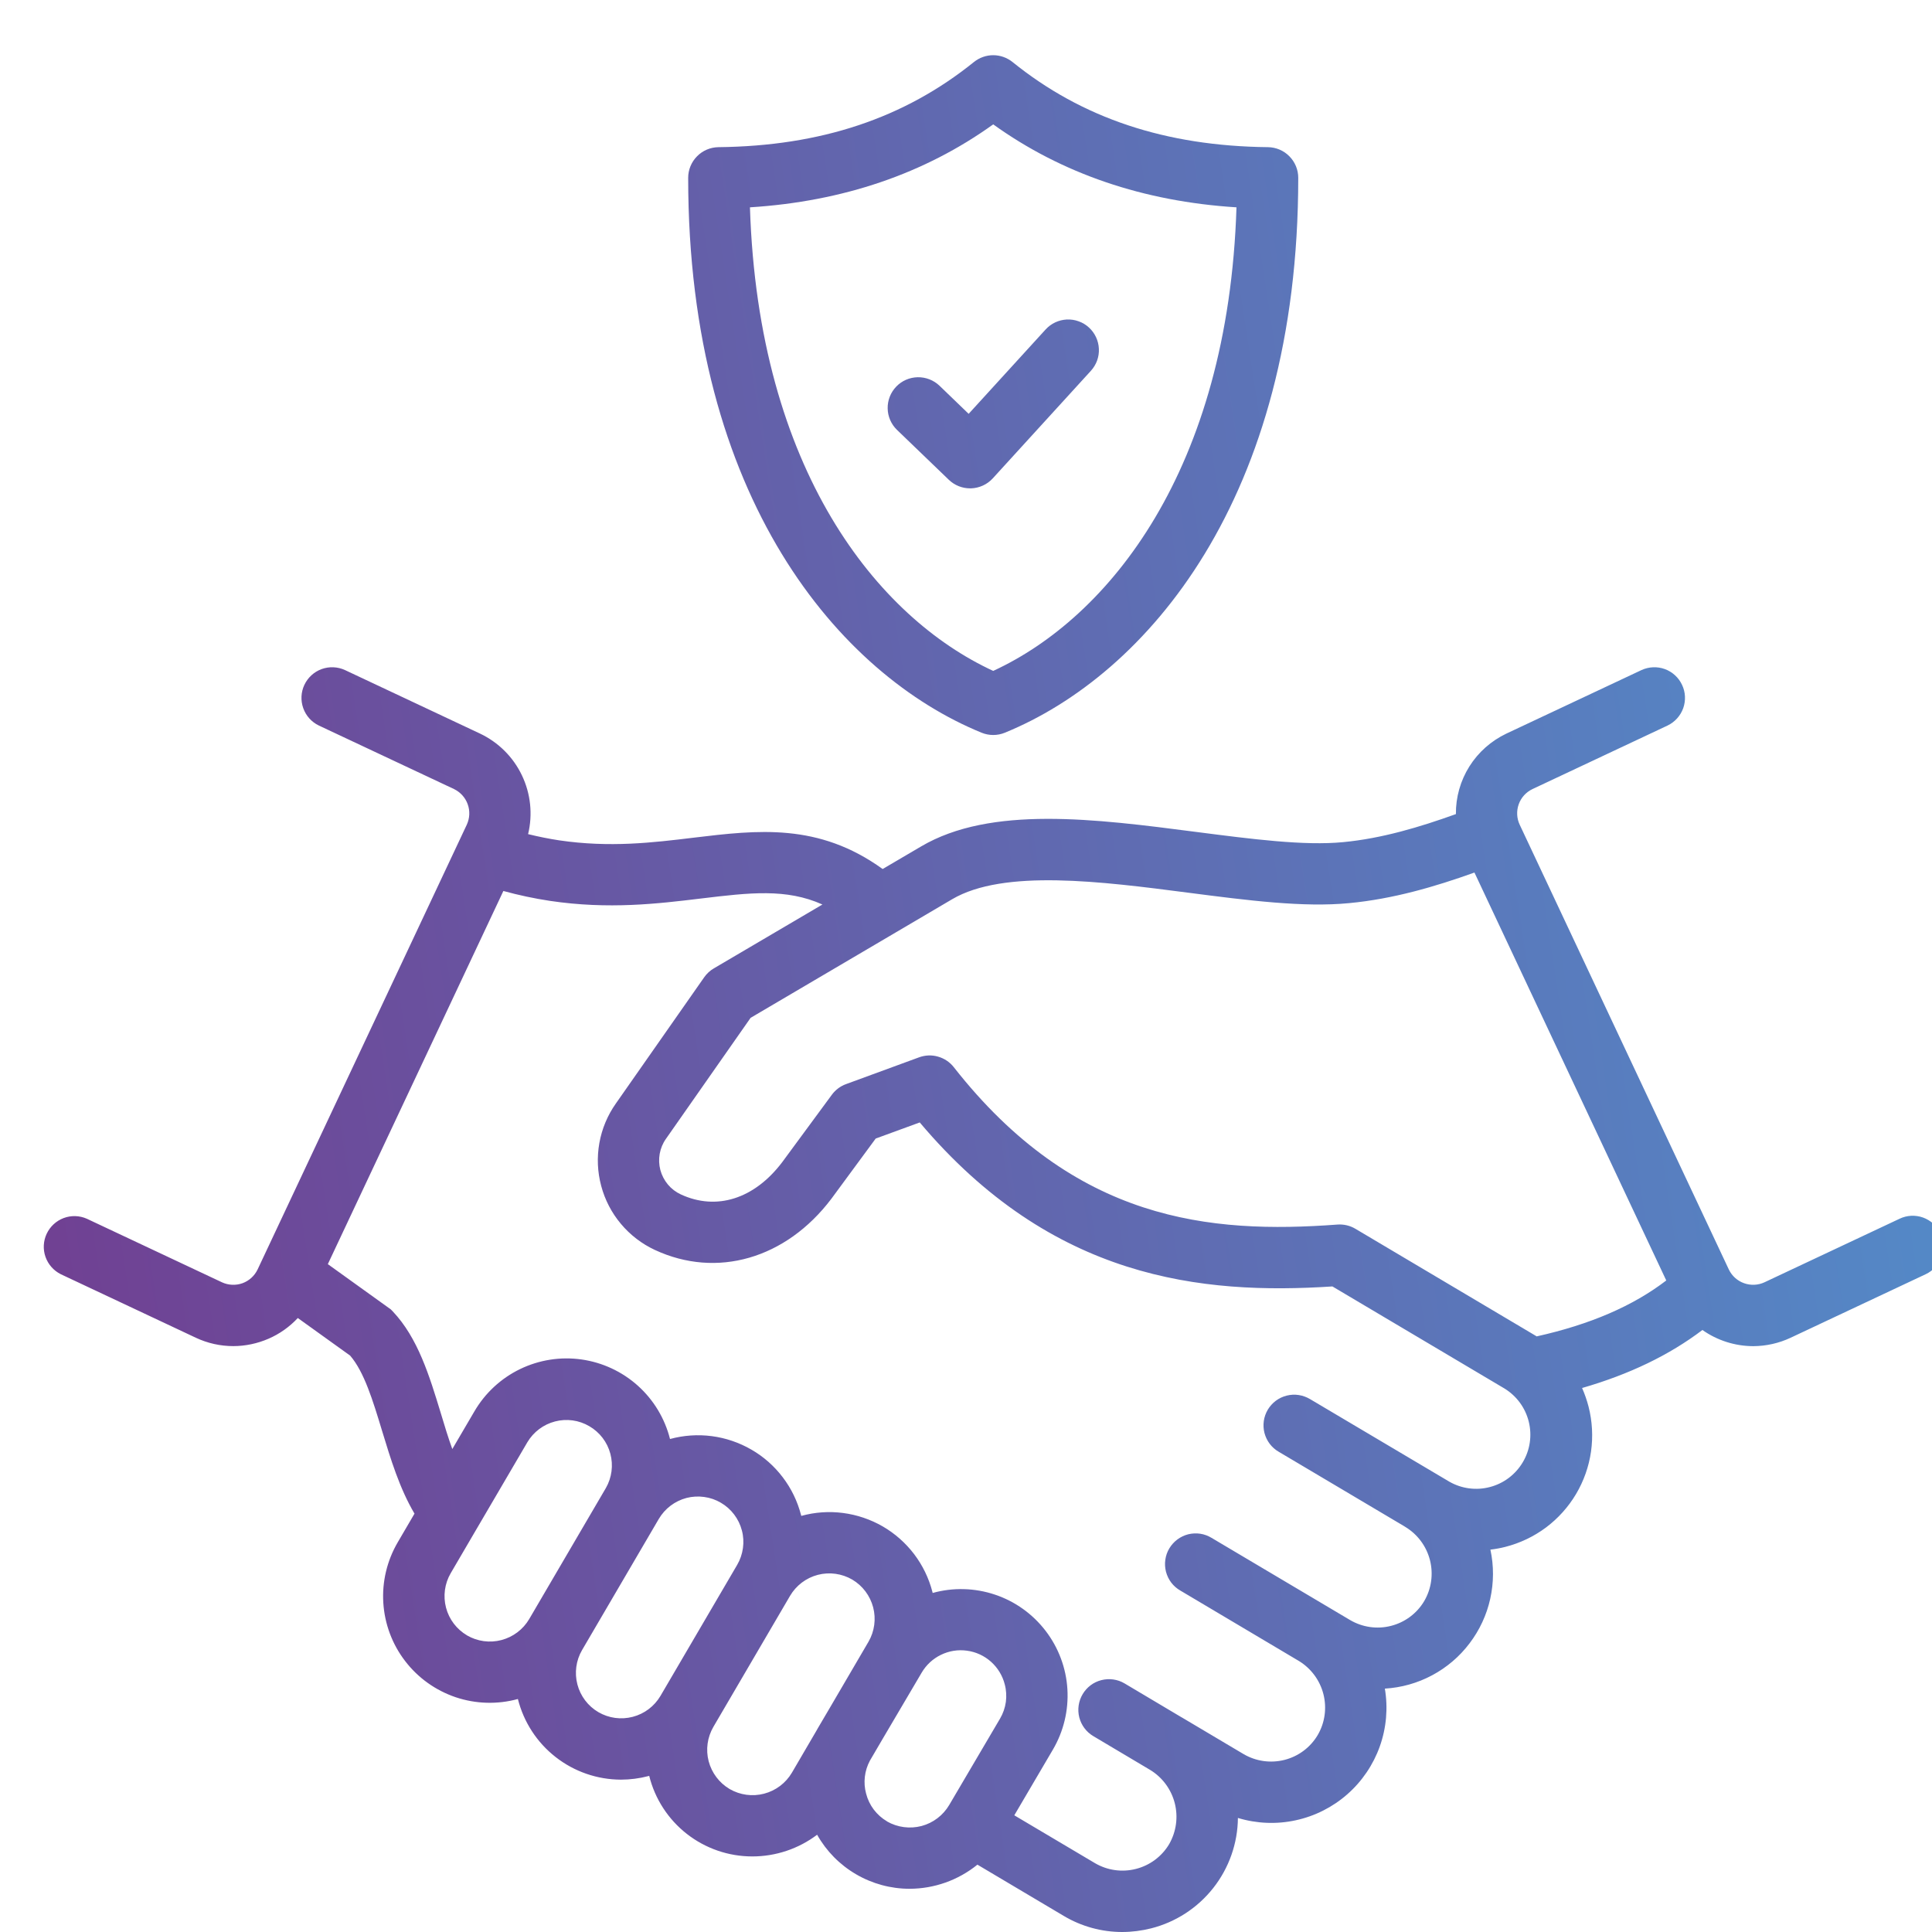 <svg width="35" height="35" viewBox="0 0 35 35" fill="none" xmlns="http://www.w3.org/2000/svg">
<g clip-path="url(#clip0_1_1079)">
<path d="M1.102 23.084L3.549 24.235C3.76 24.334 3.991 24.386 4.225 24.386C4.444 24.386 4.661 24.34 4.863 24.253C5.064 24.166 5.245 24.038 5.395 23.877L6.343 24.558C6.597 24.852 6.755 25.371 6.921 25.919C7.078 26.434 7.238 26.963 7.509 27.421L7.206 27.939C7.012 28.271 6.92 28.652 6.944 29.036C6.968 29.419 7.105 29.787 7.339 30.091C7.572 30.396 7.892 30.624 8.255 30.747C8.619 30.869 9.012 30.881 9.382 30.779C9.487 31.196 9.727 31.566 10.065 31.83C10.403 32.095 10.82 32.239 11.249 32.24C11.416 32.24 11.583 32.218 11.744 32.176C11.75 32.175 11.755 32.173 11.761 32.171C11.864 32.588 12.105 32.959 12.443 33.223C12.782 33.488 13.199 33.631 13.629 33.631C14.053 33.631 14.465 33.493 14.803 33.238C14.97 33.535 15.213 33.782 15.508 33.954C15.802 34.126 16.137 34.217 16.478 34.217C16.925 34.216 17.359 34.062 17.707 33.78L19.27 34.708C19.59 34.899 19.956 35 20.329 35C20.506 35 20.682 34.977 20.854 34.934C21.3 34.821 21.696 34.563 21.98 34.202C22.265 33.84 22.422 33.394 22.426 32.934C22.766 33.037 23.127 33.052 23.474 32.976C23.821 32.901 24.143 32.738 24.409 32.504C24.676 32.269 24.878 31.97 24.997 31.636C25.116 31.301 25.147 30.941 25.088 30.591C25.388 30.573 25.68 30.491 25.945 30.349C26.209 30.208 26.441 30.011 26.622 29.771C26.804 29.532 26.932 29.257 26.997 28.964C27.062 28.671 27.064 28.367 27 28.073C27.092 28.062 27.182 28.046 27.271 28.023C27.537 27.955 27.787 27.836 28.007 27.672C28.227 27.507 28.412 27.301 28.552 27.065C28.692 26.829 28.784 26.568 28.823 26.296C28.861 26.024 28.846 25.747 28.778 25.482C28.748 25.366 28.709 25.254 28.661 25.145C29.52 24.897 30.241 24.549 30.841 24.094C31.11 24.284 31.432 24.386 31.761 24.387C31.995 24.386 32.227 24.334 32.438 24.235L34.885 23.084C34.951 23.053 35.011 23.009 35.06 22.956C35.11 22.902 35.148 22.838 35.173 22.77C35.198 22.701 35.209 22.628 35.206 22.555C35.203 22.482 35.185 22.41 35.154 22.344C35.123 22.277 35.079 22.218 35.025 22.169C34.97 22.12 34.907 22.082 34.838 22.057C34.769 22.032 34.696 22.022 34.623 22.025C34.55 22.029 34.478 22.047 34.412 22.079L31.965 23.23C31.849 23.284 31.715 23.29 31.594 23.246C31.473 23.203 31.374 23.113 31.319 22.997L27.531 14.941C27.476 14.825 27.47 14.691 27.513 14.57C27.556 14.449 27.646 14.35 27.762 14.295L30.209 13.144C30.341 13.081 30.443 12.968 30.493 12.83C30.542 12.691 30.535 12.539 30.472 12.407C30.41 12.274 30.297 12.171 30.16 12.121C30.022 12.071 29.87 12.078 29.737 12.139L27.289 13.29C27.014 13.421 26.781 13.627 26.619 13.885C26.457 14.143 26.372 14.443 26.375 14.748C25.72 14.984 25.031 15.19 24.334 15.256C23.629 15.325 22.676 15.201 21.668 15.071C19.84 14.834 17.95 14.589 16.685 15.335L15.99 15.743C14.827 14.904 13.727 15.036 12.569 15.175C11.82 15.266 11.046 15.359 10.126 15.223C9.944 15.195 9.758 15.158 9.567 15.111C9.653 14.754 9.614 14.378 9.455 14.046C9.297 13.714 9.029 13.448 8.697 13.29L6.25 12.139C6.117 12.078 5.965 12.071 5.827 12.121C5.689 12.171 5.577 12.274 5.514 12.407C5.452 12.539 5.444 12.691 5.494 12.83C5.543 12.968 5.645 13.081 5.777 13.144L8.224 14.294C8.34 14.35 8.43 14.449 8.473 14.57C8.517 14.691 8.51 14.824 8.456 14.941L4.667 22.997C4.612 23.113 4.513 23.203 4.392 23.247C4.271 23.29 4.138 23.284 4.021 23.23L1.574 22.079C1.441 22.02 1.29 22.015 1.154 22.066C1.018 22.117 0.908 22.219 0.846 22.35C0.784 22.482 0.776 22.632 0.824 22.769C0.872 22.906 0.972 23.019 1.102 23.084ZM8.46 29.626C8.272 29.515 8.135 29.335 8.08 29.124C8.025 28.913 8.055 28.688 8.165 28.5L8.634 27.698C8.642 27.686 8.65 27.672 8.657 27.659L9.554 26.127C9.665 25.941 9.845 25.805 10.055 25.751C10.265 25.696 10.489 25.727 10.676 25.837C10.864 25.946 11.001 26.125 11.057 26.335C11.113 26.545 11.084 26.769 10.976 26.957L9.587 29.331C9.476 29.519 9.295 29.656 9.084 29.711C8.873 29.767 8.648 29.736 8.459 29.626H8.46ZM10.84 31.017C10.652 30.907 10.515 30.726 10.46 30.515C10.405 30.305 10.435 30.08 10.545 29.892L11.934 27.518C12.045 27.329 12.225 27.193 12.436 27.137C12.541 27.11 12.65 27.104 12.757 27.119C12.864 27.133 12.967 27.169 13.06 27.224C13.153 27.278 13.235 27.351 13.3 27.437C13.365 27.523 13.413 27.621 13.44 27.726C13.468 27.83 13.474 27.939 13.459 28.046C13.444 28.153 13.409 28.256 13.354 28.35L11.965 30.723C11.854 30.911 11.674 31.047 11.463 31.102C11.252 31.157 11.028 31.127 10.84 31.017V31.017ZM13.218 32.41C13.03 32.299 12.894 32.118 12.838 31.907C12.783 31.696 12.814 31.472 12.924 31.283L14.312 28.911C14.423 28.722 14.604 28.585 14.815 28.53C15.026 28.475 15.251 28.506 15.44 28.616C15.627 28.727 15.762 28.907 15.818 29.118C15.873 29.328 15.843 29.552 15.734 29.741L15.039 30.929L14.816 31.308C14.806 31.325 14.796 31.343 14.786 31.361L14.346 32.114C14.235 32.302 14.054 32.439 13.843 32.494C13.631 32.55 13.407 32.519 13.218 32.41H13.218ZM16.07 32.996C15.976 32.941 15.895 32.869 15.829 32.782C15.764 32.696 15.717 32.597 15.69 32.492C15.636 32.292 15.661 32.079 15.759 31.896L15.995 31.493L16.695 30.305C16.777 30.164 16.899 30.05 17.046 29.979C17.193 29.907 17.357 29.881 17.519 29.904C17.681 29.926 17.832 29.996 17.954 30.105C18.075 30.214 18.162 30.356 18.202 30.514C18.23 30.618 18.236 30.727 18.222 30.833C18.207 30.939 18.171 31.042 18.117 31.134L17.196 32.699C17.085 32.887 16.905 33.024 16.694 33.08C16.483 33.135 16.258 33.105 16.069 32.997L16.07 32.996ZM17.248 16.291C18.185 15.739 19.96 15.969 21.526 16.172C22.598 16.311 23.612 16.442 24.441 16.361C25.238 16.286 25.997 16.063 26.711 15.807L30.186 23.197C29.581 23.66 28.808 23.994 27.838 24.21C27.832 24.207 27.827 24.203 27.821 24.199L24.555 22.261C24.458 22.203 24.345 22.176 24.231 22.184C21.917 22.356 19.473 22.129 17.279 19.333C17.207 19.241 17.107 19.174 16.994 19.142C16.881 19.109 16.762 19.114 16.651 19.154L15.326 19.64C15.224 19.677 15.135 19.744 15.07 19.832L14.171 21.053C13.667 21.72 12.979 21.938 12.332 21.637C12.242 21.595 12.162 21.534 12.099 21.458C12.035 21.381 11.989 21.292 11.963 21.196C11.938 21.1 11.934 20.999 11.951 20.902C11.969 20.804 12.007 20.711 12.065 20.63L13.598 18.439L16.222 16.895L16.222 16.895L17.248 16.291ZM12.702 16.277C13.584 16.171 14.244 16.092 14.899 16.386L12.932 17.543C12.863 17.583 12.804 17.638 12.758 17.703L11.157 19.991C11.006 20.205 10.904 20.449 10.858 20.707C10.812 20.965 10.823 21.23 10.891 21.483C10.958 21.736 11.08 21.971 11.248 22.171C11.416 22.372 11.627 22.534 11.864 22.644C12.986 23.166 14.239 22.804 15.061 21.717L15.864 20.626L16.662 20.334C19.062 23.179 21.768 23.459 24.138 23.305L27.255 25.154C27.475 25.289 27.633 25.504 27.695 25.755C27.757 26.005 27.718 26.27 27.586 26.491C27.454 26.713 27.241 26.874 26.991 26.939C26.742 27.005 26.476 26.969 26.253 26.84L23.731 25.345C23.668 25.308 23.599 25.283 23.526 25.272C23.454 25.261 23.38 25.265 23.309 25.283C23.238 25.301 23.172 25.332 23.113 25.376C23.054 25.42 23.005 25.475 22.967 25.538C22.93 25.601 22.905 25.671 22.895 25.743C22.885 25.816 22.889 25.889 22.907 25.96C22.926 26.031 22.958 26.098 23.002 26.156C23.046 26.214 23.102 26.264 23.165 26.3L25.437 27.648C25.444 27.652 25.451 27.657 25.459 27.662C25.681 27.796 25.841 28.012 25.905 28.263C25.969 28.515 25.932 28.781 25.801 29.005C25.668 29.229 25.452 29.39 25.2 29.454C24.948 29.519 24.681 29.48 24.457 29.348L21.949 27.86C21.886 27.822 21.817 27.796 21.744 27.785C21.671 27.774 21.597 27.778 21.526 27.795C21.455 27.813 21.388 27.845 21.329 27.889C21.27 27.933 21.221 27.988 21.183 28.051C21.145 28.114 21.121 28.184 21.111 28.256C21.1 28.329 21.105 28.403 21.123 28.474C21.142 28.545 21.174 28.612 21.218 28.67C21.263 28.729 21.319 28.778 21.382 28.814L23.522 30.085C23.524 30.086 23.526 30.088 23.529 30.089C23.751 30.224 23.911 30.44 23.975 30.691C24.039 30.943 24.002 31.209 23.871 31.433C23.738 31.657 23.522 31.818 23.27 31.882C23.018 31.946 22.751 31.908 22.527 31.776L21.407 31.111L21.404 31.11L20.373 30.497C20.247 30.422 20.096 30.401 19.953 30.437C19.81 30.473 19.688 30.565 19.613 30.692C19.538 30.818 19.516 30.97 19.552 31.112C19.589 31.255 19.68 31.377 19.807 31.452L20.838 32.065C21.059 32.2 21.218 32.416 21.282 32.667C21.346 32.918 21.309 33.184 21.18 33.409C21.047 33.632 20.831 33.793 20.579 33.857C20.328 33.922 20.061 33.884 19.837 33.753L18.375 32.886L19.073 31.698C19.268 31.367 19.36 30.985 19.337 30.601C19.314 30.217 19.176 29.849 18.942 29.544C18.708 29.239 18.389 29.01 18.024 28.888C17.659 28.766 17.267 28.755 16.896 28.858C16.894 28.851 16.893 28.844 16.891 28.837C16.827 28.589 16.714 28.357 16.56 28.154C16.405 27.951 16.212 27.78 15.991 27.652C15.77 27.525 15.526 27.442 15.272 27.409C15.019 27.376 14.762 27.394 14.516 27.462C14.514 27.456 14.513 27.45 14.511 27.444C14.447 27.197 14.335 26.965 14.18 26.762C14.026 26.559 13.833 26.388 13.612 26.261C13.391 26.133 13.147 26.05 12.894 26.017C12.641 25.984 12.384 26.002 12.138 26.069C12.044 25.697 11.842 25.361 11.556 25.104C11.271 24.848 10.915 24.682 10.535 24.628C10.155 24.574 9.768 24.635 9.422 24.802C9.077 24.969 8.789 25.235 8.595 25.567L8.194 26.251C8.118 26.04 8.05 25.817 7.984 25.596C7.78 24.927 7.57 24.236 7.116 23.758L7.08 23.721L5.939 22.901L9.119 16.141C9.396 16.217 9.678 16.277 9.962 16.32C11.03 16.479 11.918 16.372 12.701 16.277H12.702ZM17.783 13.274C17.918 13.329 18.069 13.329 18.203 13.274C20.773 12.224 23.519 9.032 23.519 3.221C23.519 3.075 23.461 2.935 23.358 2.831C23.256 2.727 23.116 2.668 22.97 2.666C21.117 2.646 19.603 2.142 18.342 1.123C18.243 1.044 18.12 1 17.993 1C17.866 1 17.743 1.044 17.644 1.123C16.383 2.141 14.869 2.646 13.016 2.666C12.87 2.668 12.73 2.727 12.628 2.831C12.525 2.935 12.467 3.075 12.467 3.221C12.467 9.031 15.213 12.224 17.783 13.274ZM17.993 2.253C19.236 3.146 20.715 3.65 22.4 3.756C22.25 8.516 20.089 11.187 17.993 12.154C15.897 11.187 13.737 8.516 13.586 3.756C15.271 3.65 16.75 3.146 17.993 2.253ZM17.189 8.692L16.249 7.787C16.144 7.685 16.083 7.545 16.081 7.399C16.078 7.252 16.134 7.11 16.236 7.004C16.337 6.898 16.477 6.837 16.624 6.834C16.77 6.831 16.913 6.886 17.019 6.987L17.548 7.497L18.942 5.969C18.991 5.915 19.051 5.871 19.117 5.84C19.183 5.809 19.254 5.792 19.327 5.788C19.4 5.785 19.473 5.796 19.541 5.821C19.61 5.845 19.673 5.883 19.727 5.933C19.781 5.982 19.824 6.041 19.855 6.107C19.886 6.173 19.904 6.245 19.907 6.317C19.911 6.39 19.9 6.463 19.875 6.532C19.85 6.6 19.812 6.663 19.763 6.717L17.985 8.666C17.935 8.721 17.874 8.765 17.807 8.796C17.739 8.827 17.667 8.844 17.593 8.847C17.587 8.847 17.581 8.847 17.574 8.847C17.431 8.847 17.293 8.792 17.189 8.692Z" fill="url(#paint0_linear_1_1079)"/>
</g>
<defs>
<linearGradient id="paint0_linear_1_1079" x1="0.793" y1="35" x2="39.711" y2="29.05" gradientUnits="userSpaceOnUse">
<stop offset="0.017" stop-color="#713E91"/>
<stop offset="1" stop-color="#5190CC"/>
</linearGradient>
<clipPath id="clip0_1_1079">
<rect width="35" height="35" fill="white"/>
</clipPath>
</defs>
</svg>
